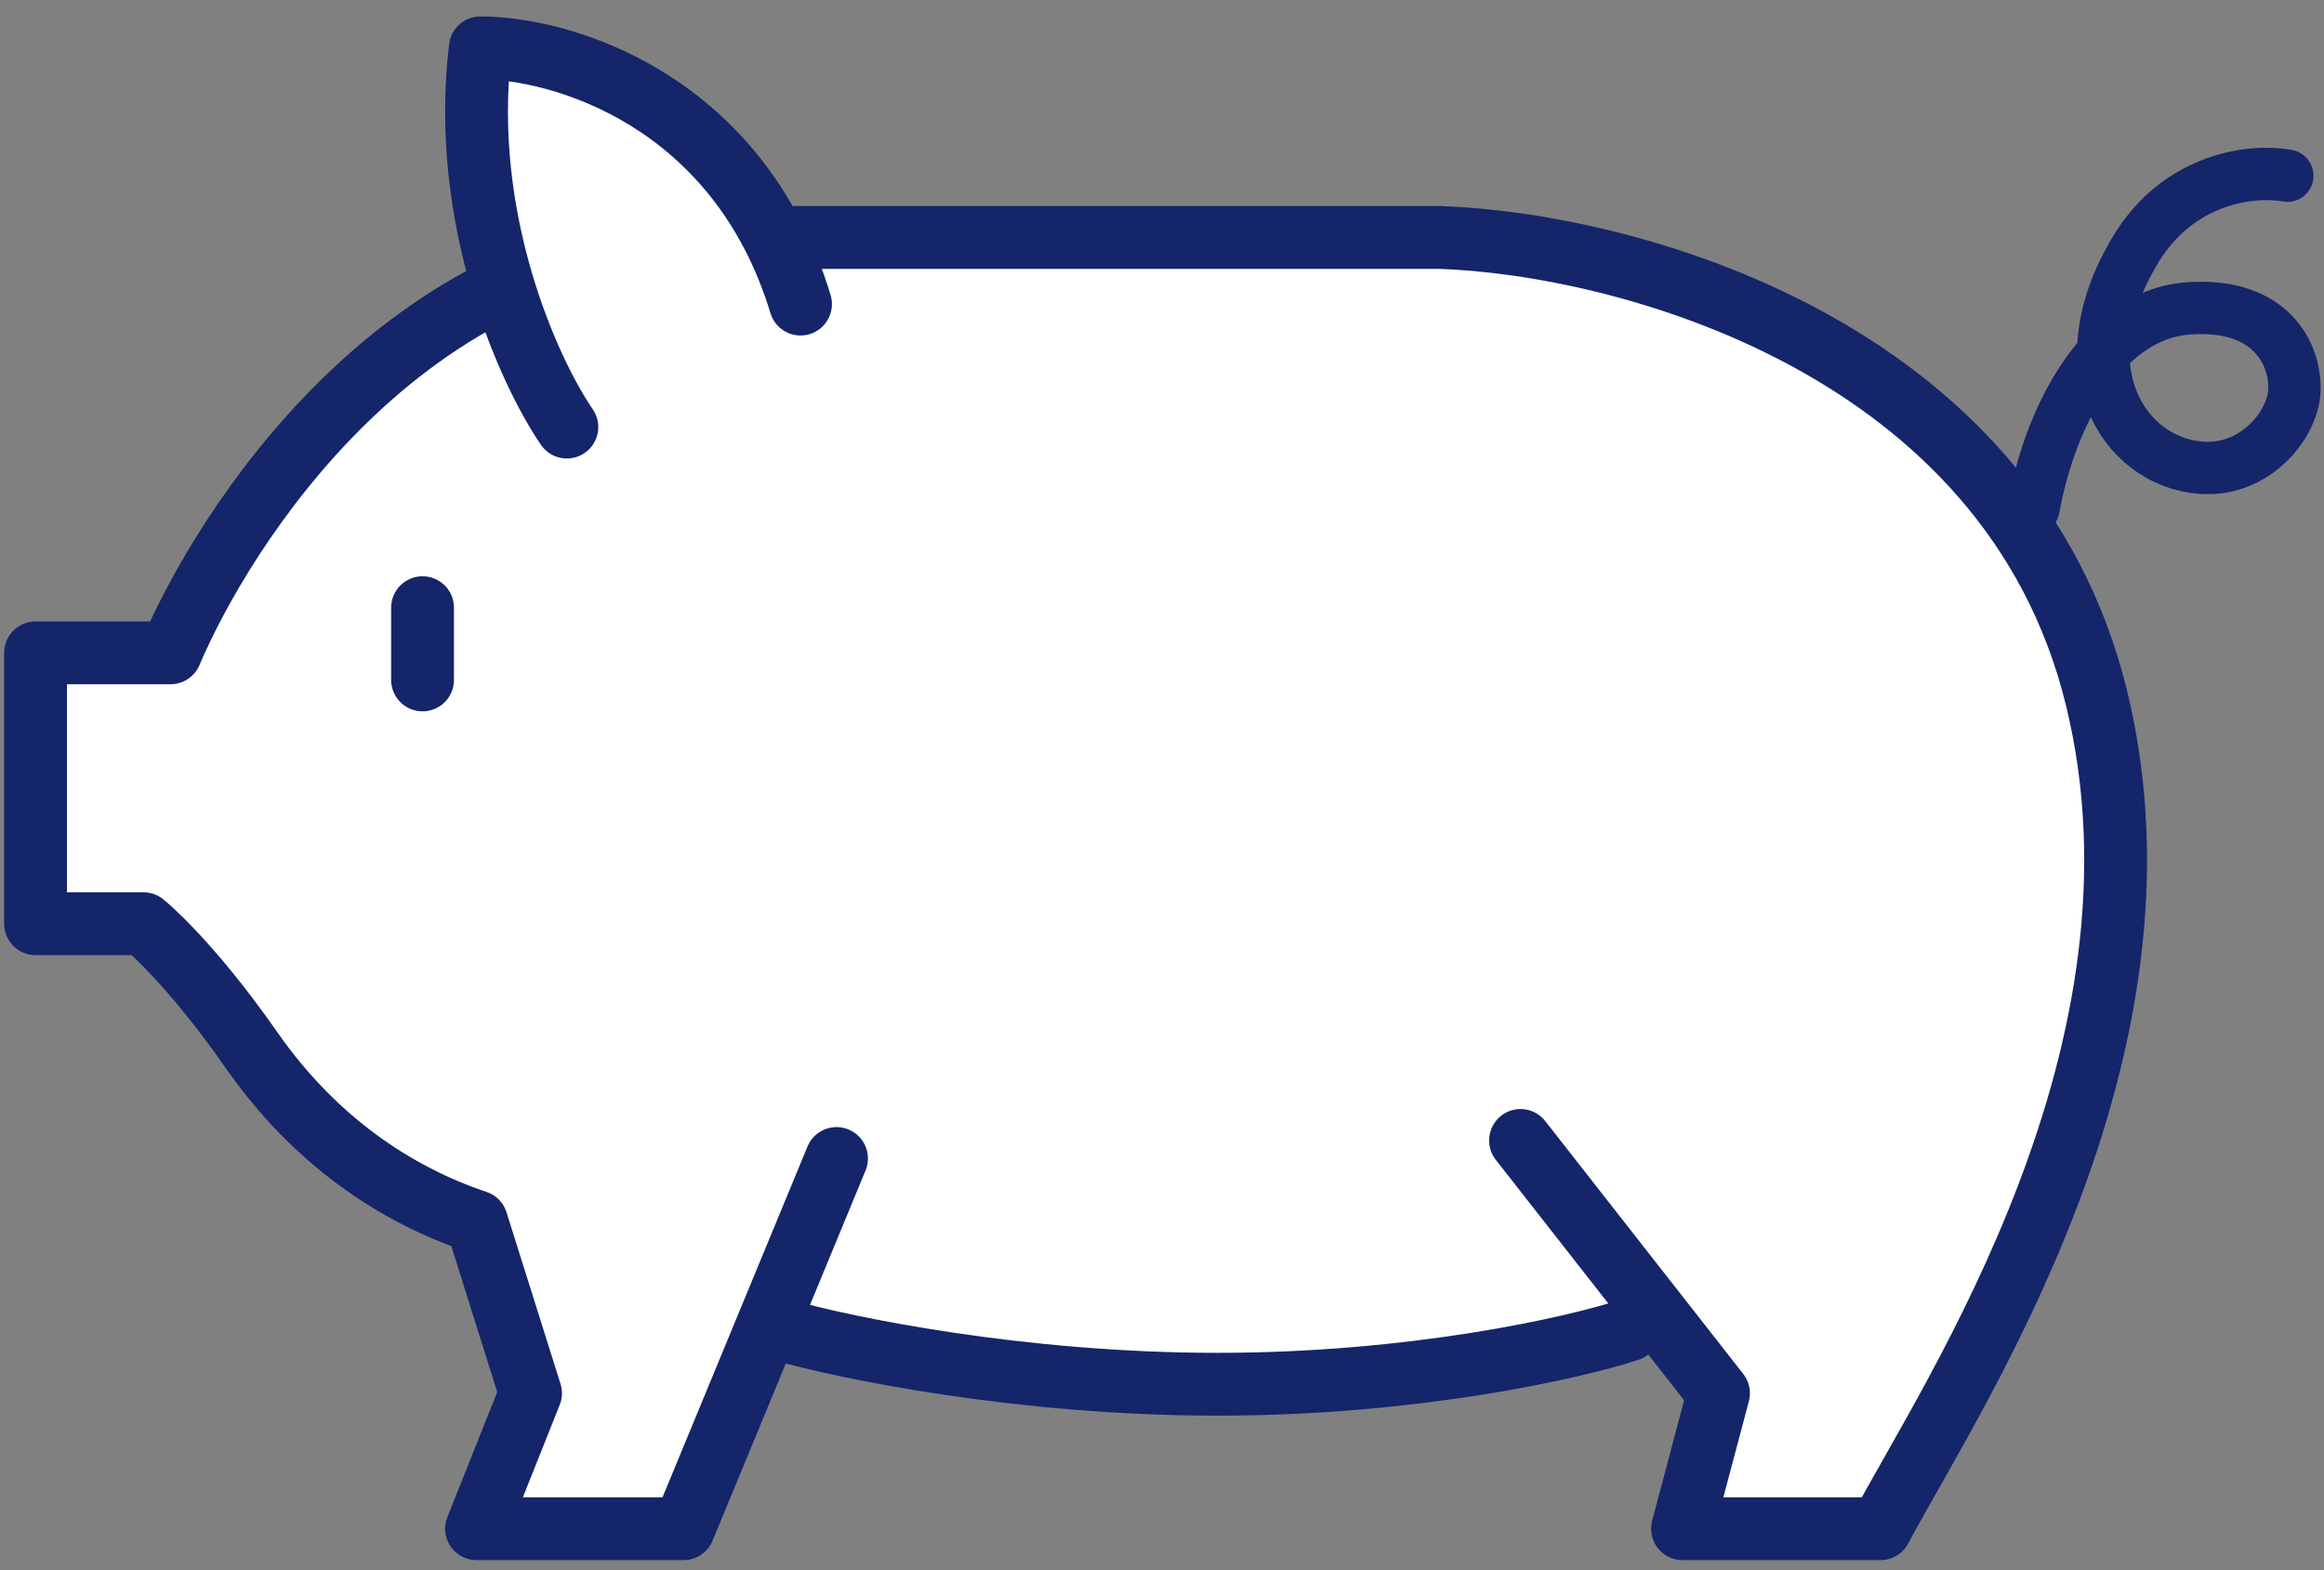 <svg width="111" height="75" viewBox="0 0 111 75" fill="none" xmlns="http://www.w3.org/2000/svg">
<rect x="0" y="0" width="111" height="75" fill="#808080" stroke="none"/>
<g id="Group 1">
<path id="Vector 1" d="M34.367 11.342C19.236 11.342 10.582 25.432 8.146 31.183H1.698V44.122H6.856C6.856 44.122 9.006 45.847 12.014 50.16C15.023 54.474 18.892 57.061 22.761 58.355L25.34 66.55L22.761 73.02H32.647L36.946 63.1C41.388 64.25 51.819 66.55 58.008 66.55C64.198 66.55 74.343 64.25 78.641 63.1L82.08 66.55L80.361 73.02H89.817C93.256 66.55 104.261 50.247 100.134 33.339C96.007 16.432 77.495 11.63 68.755 11.342H34.367Z" fill="white"/>
<path id="Vector 7" d="M72.624 54.474L82.08 66.55L80.361 73.02H89.817C93.256 66.55 104.261 50.247 100.134 33.339C96.007 16.432 77.495 11.63 68.755 11.342H34.367C19.236 11.342 10.582 25.432 8.146 31.183H1.698L1.698 44.122H6.856C6.856 44.122 9.006 45.847 12.014 50.16C15.023 54.474 18.892 57.061 22.761 58.355L25.34 66.55L22.761 73.02H32.647L39.955 55.336" stroke="#14256A" stroke-width="3" stroke-linecap="round" stroke-linejoin="round"/>
<path id="Vector 2" d="M77.782 63.531C75.138 64.394 67.51 66.119 58.145 66.119C48.78 66.119 40.397 64.394 37.376 63.531" stroke="#14256A" stroke-width="3" stroke-linecap="round" stroke-linejoin="round"/>
<path id="Vector 5" d="M22.941 2.285C21.949 10.51 25.284 17.789 27.075 20.4L38.235 14.525C35.259 4.733 26.799 2.285 22.941 2.285Z" fill="white"/>
<path id="Vector 3" d="M27.075 20.4C25.284 17.789 21.949 10.51 22.941 2.285C26.799 2.285 35.259 4.733 38.235 14.525" stroke="#14256A" stroke-width="3" stroke-linecap="round" stroke-linejoin="round"/>
<path id="Vector 4" d="M20.182 29.026L20.182 32.477" stroke="#14256A" stroke-width="3" stroke-linecap="round" stroke-linejoin="round"/>
<path id="Vector 6" d="M97.125 24.282C97.985 19.537 100.597 15.06 104.432 14.738C108.215 14.421 109.591 16.642 109.591 18.546C109.591 20.164 107.871 22.353 105.464 22.353C101.681 22.353 98.415 17.812 102.025 11.883C104.068 8.529 107.527 8.075 109.247 8.393" stroke="#14256A" stroke-width="2.5" stroke-linecap="round" stroke-linejoin="round"/>
</g>
</svg>
